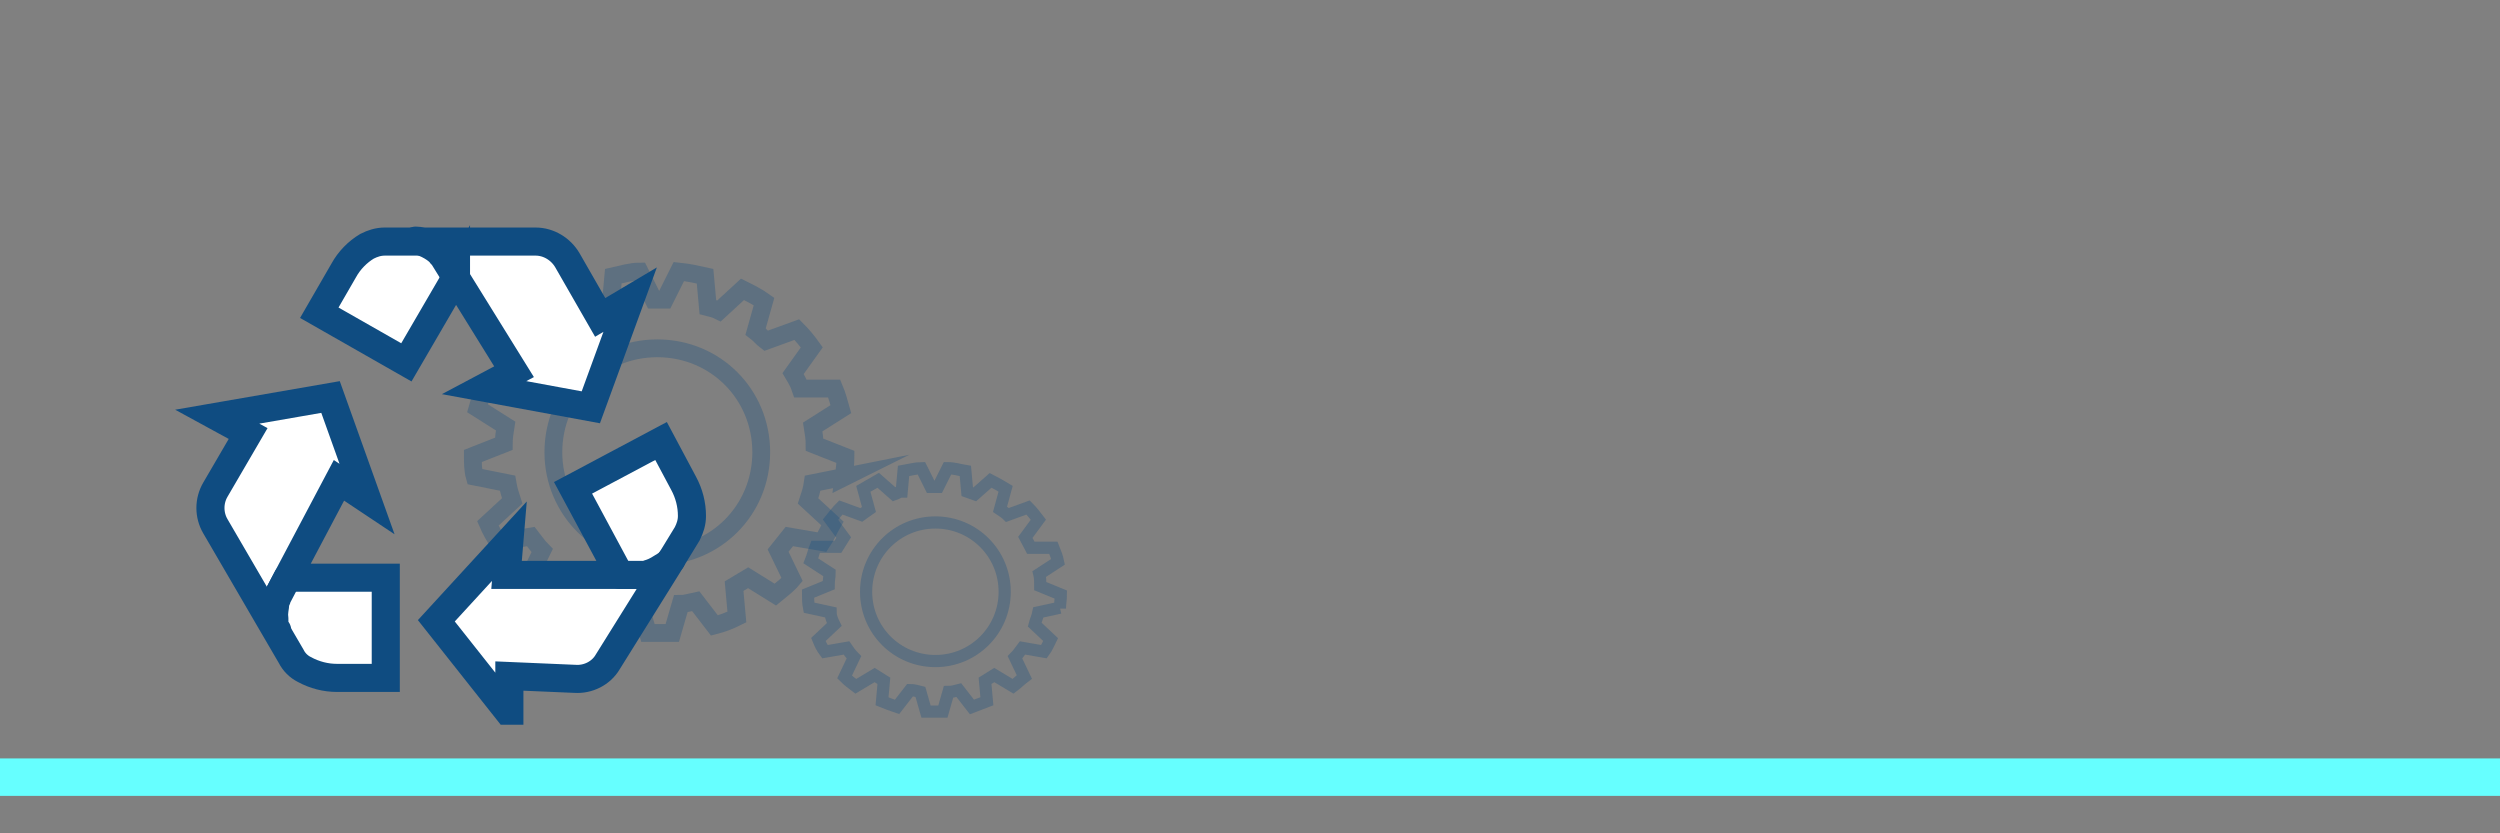 <?xml version="1.0" encoding="UTF-8"?>
<svg id="uuid-68779457-48dd-406d-83eb-dd31be819032" data-name="Tramites (de tributos)" xmlns="http://www.w3.org/2000/svg" viewBox="0 0 267 89">
  <rect x="0" y="0" width="267" height="89" fill="#808080" stroke="none"/>
  <defs>
    <style>
      .uuid-4444ab71-2809-4bda-9723-c5e0cfa0917b {
        fill: #6ff;
      }

      .uuid-b3da1451-9365-4c96-a01f-daab0c0f2ada {
        stroke-width: 1.3px;
      }

      .uuid-b3da1451-9365-4c96-a01f-daab0c0f2ada, .uuid-4fca2910-40f5-4fca-a1e4-ae1a98df05dc, .uuid-b0d25e65-8c2b-48e9-a376-992514903c3b {
        stroke-miterlimit: 10;
      }

      .uuid-b3da1451-9365-4c96-a01f-daab0c0f2ada, .uuid-b0d25e65-8c2b-48e9-a376-992514903c3b {
        fill: none;
        opacity: .3;
        stroke: #0f4c81;
      }

      .uuid-b1e3d177-a729-4e9a-a9cf-cdc053495e7d {
        stroke-linecap: round;
        stroke-linejoin: round;
      }

      .uuid-b1e3d177-a729-4e9a-a9cf-cdc053495e7d, .uuid-4fca2910-40f5-4fca-a1e4-ae1a98df05dc {
        fill: #fff;
        stroke: #0f4c81;
        stroke-width: 3px;
      }

      .uuid-b0d25e65-8c2b-48e9-a376-992514903c3b {
        stroke-width: 1.9px;
      }
    </style>
  </defs>
  <g id="uuid-2599c089-a6e1-4e57-ba77-75ce1919bcd2" data-name="Tgr (tramites)">
    <g id="uuid-256645aa-e16f-4eea-9be7-f4873ebbd40b" data-name="ruedas dentadas">
      <path id="uuid-1b2b0b46-454f-45f0-a76e-18406f2574ea" data-name="rueda dentada pequeña" class="uuid-b3da1451-9365-4c96-a01f-daab0c0f2ada" d="M113.2,65c0-.5.1-1,.1-1.5l-2.2-.9c0-.4,0-.9-.1-1.3l2-1.3c-.1-.5-.3-1-.5-1.5h-2.4c-.2-.4-.4-.7-.6-1.1l1.4-1.9c-.3-.4-.7-.9-1.1-1.3l-2.2.8c-.2-.2-.5-.4-.8-.6l.6-2.2c-.5-.3-1-.6-1.6-.9l-1.7,1.5c-.3-.1-.5-.2-.8-.3l-.2-2.2c-.6-.1-1.2-.3-1.9-.3l-1,2c-.1,0-.3,0-.4,0s-.3,0-.4,0l-1-2c-.6,0-1.3.2-1.9.3l-.2,2.2c-.3,0-.5.2-.8.3l-1.7-1.5c-.5.3-1.1.6-1.6.9l.6,2.2c-.3.2-.5.4-.8.6l-2.2-.8c-.4.4-.7.8-1.1,1.3l1.4,1.9c-.2.3-.4.7-.6,1h-2.4c-.2.5-.3,1-.5,1.5l2,1.3c0,.4-.1.8-.1,1.3l-2.2.9c0,.5,0,1,.1,1.5l2.3.5c0,.4.2.9.4,1.3l-1.7,1.6c.2.5.4.9.7,1.3l2.3-.4c.2.3.5.7.8,1l-1,2.1c.4.4.8.7,1.2,1l2-1.2c.3.2.7.4,1,.6l-.2,2.2c.5.2,1,.4,1.6.6l1.4-1.8c.4,0,.7.1,1.1.2l.6,2.1c.3,0,.6,0,.9,0s.6,0,.9,0l.6-2.1c.4,0,.7-.1,1.1-.2l1.4,1.8c.5-.2,1.1-.4,1.6-.6l-.2-2.2c.3-.2.7-.4,1-.6l2,1.2c.4-.3.8-.7,1.2-1l-1-2.1c.3-.3.5-.6.8-1l2.3.4c.3-.4.5-.9.7-1.3l-1.7-1.6c.1-.4.3-.8.4-1.3l2.3-.5ZM99.9,70.6c-4.1,0-7.4-3.3-7.4-7.4s3.3-7.4,7.4-7.4,7.4,3.3,7.4,7.4-3.3,7.4-7.4,7.4Z"/>
      <path id="uuid-1839d344-ff8e-4d18-8054-cc46cd7d8fa0" data-name="rueda dentada" class="uuid-b0d25e65-8c2b-48e9-a376-992514903c3b" d="M90.1,51c.1-.7.2-1.5.2-2.2l-3.3-1.3c0-.6-.1-1.3-.2-1.9l3-1.9c-.2-.7-.4-1.5-.7-2.2h-3.6c-.2-.6-.5-1.1-.8-1.6l2-2.8c-.5-.7-1-1.3-1.6-1.9l-3.3,1.2c-.4-.3-.7-.7-1.1-1l.9-3.2c-.7-.5-1.5-.9-2.3-1.3l-2.5,2.3c-.4-.2-.8-.3-1.2-.4l-.3-3.3c-.9-.2-1.8-.4-2.8-.5l-1.5,3c-.2,0-.4,0-.6,0s-.4,0-.6,0l-1.5-3c-.9,0-1.9.3-2.8.5l-.3,3.3c-.4.1-.8.3-1.2.4l-2.5-2.3c-.8.4-1.6.8-2.3,1.3l.9,3.2c-.4.3-.8.6-1.1,1l-3.3-1.2c-.6.6-1.1,1.2-1.6,1.9l2,2.8c-.3.5-.6,1-.8,1.5h-3.6c-.3.8-.5,1.5-.7,2.2l3,1.9c-.1.6-.2,1.3-.2,1.9l-3.3,1.3c0,.7,0,1.5.2,2.2l3.5.7c.1.6.3,1.3.5,1.9l-2.6,2.4c.3.7.7,1.4,1.1,2l3.5-.6c.4.5.7,1,1.2,1.5l-1.5,3.1c.6.6,1.2,1.1,1.8,1.6l2.9-1.8c.5.3,1,.6,1.5.9l-.3,3.3c.8.3,1.6.6,2.4.9l2-2.6c.5.1,1.1.2,1.6.3l.9,3.1c.4,0,.9,0,1.3,0s.9,0,1.3,0l.9-3.1c.5,0,1.1-.2,1.6-.3l2,2.6c.8-.2,1.6-.5,2.4-.9l-.3-3.3c.5-.3,1-.6,1.5-.9l2.9,1.8c.6-.5,1.3-1,1.8-1.6l-1.5-3.1c.4-.5.8-1,1.2-1.5l3.5.6c.4-.6.7-1.3,1.1-2l-2.6-2.4c.2-.6.4-1.2.5-1.9l3.5-.7ZM70.2,59.4c-6.1,0-11.1-4.9-11.1-11.1s4.9-11.1,11.1-11.1,11.1,4.9,11.1,11.1-4.9,11.1-11.1,11.1Z"/>
    </g>
    <rect id="uuid-8c8f5985-b9ec-4a23-bd66-3b2042093621" data-name="linea" class="uuid-4444ab71-2809-4bda-9723-c5e0cfa0917b" y="81" width="267" height="4"/>
    <g>
      <g id="uuid-fb33219b-0cb9-42bf-a7fd-17dc8a99063b" data-name="flecha3">
        <path class="uuid-4fca2910-40f5-4fca-a1e4-ae1a98df05dc" d="M30.7,61.7h10.5s0,0,0,0v10.7s0,0,0,0h-5.2c-1.2,0-2.4-.3-3.5-.9h0c-.6-.3-1.1-.8-1.4-1.4l-2.1-3.6-6-10.3c-.7-1.2-.7-2.7,0-3.9l3.5-6-3.3-1.8s0,0,0,0l12.1-2.1s0,0,0,0l3.9,10.9s0,0,0,0l-3-2-5.5,10.4Z"/>
        <path class="uuid-b1e3d177-a729-4e9a-a9cf-cdc053495e7d" d="M30.7,61.7l-1.1,2.1c0,.2-.2.4-.2.6,0,.4-.2,1-.1,1.6,0,.8,0,.9.3,1.3"/>
      </g>
      <g id="uuid-2d5c0fb7-3d90-4606-bca0-178bef86729e" data-name="flecha2">
        <path class="uuid-4fca2910-40f5-4fca-a1e4-ae1a98df05dc" d="M66.2,61.4l-5-9.3s0,0,0,0l9.4-5s0,0,0,0l2.4,4.5c.6,1.1.9,2.3.9,3.5h0c0,.7-.2,1.3-.5,1.9l-2.2,3.6-6.3,10.1c-.7,1.2-2.1,1.9-3.5,1.8l-7-.3v3.7c0,0-.1,0-.2,0l-7.6-9.6s0,0,0,0l7.8-8.5s0,0,0,0l-.3,3.6h11.8Z"/>
        <path class="uuid-b1e3d177-a729-4e9a-a9cf-cdc053495e7d" d="M66.2,61.4h2.4c.2,0,.4,0,.6-.1.4-.1.9-.3,1.5-.7.7-.4.7-.5,1-.8"/>
      </g>
      <g id="uuid-e0d1cd70-3e26-4faa-a079-b3caf3e10b53" data-name="flecha1">
        <path class="uuid-4fca2910-40f5-4fca-a1e4-ae1a98df05dc" d="M48.7,29.6l-5.3,9.1s0,0,0,0l-9.3-5.3s0,0,0,0l2.6-4.5c.6-1.1,1.5-2,2.5-2.6h0c.6-.3,1.2-.5,1.9-.5h4.2s11.9,0,11.9,0c1.4,0,2.7.8,3.4,2l3.5,6.1,3.2-1.9s0,0,0,0l-4.2,11.5s0,0,0,0l-11.4-2.1s0,0,0,0l3.2-1.7-6.2-10Z"/>
        <path class="uuid-b1e3d177-a729-4e9a-a9cf-cdc053495e7d" d="M48.7,29.6l-1.3-2.1c-.1-.2-.3-.3-.4-.5-.3-.3-.7-.6-1.3-.9-.7-.3-.8-.4-1.3-.4"/>
      </g>
    </g>
  </g>
</svg>